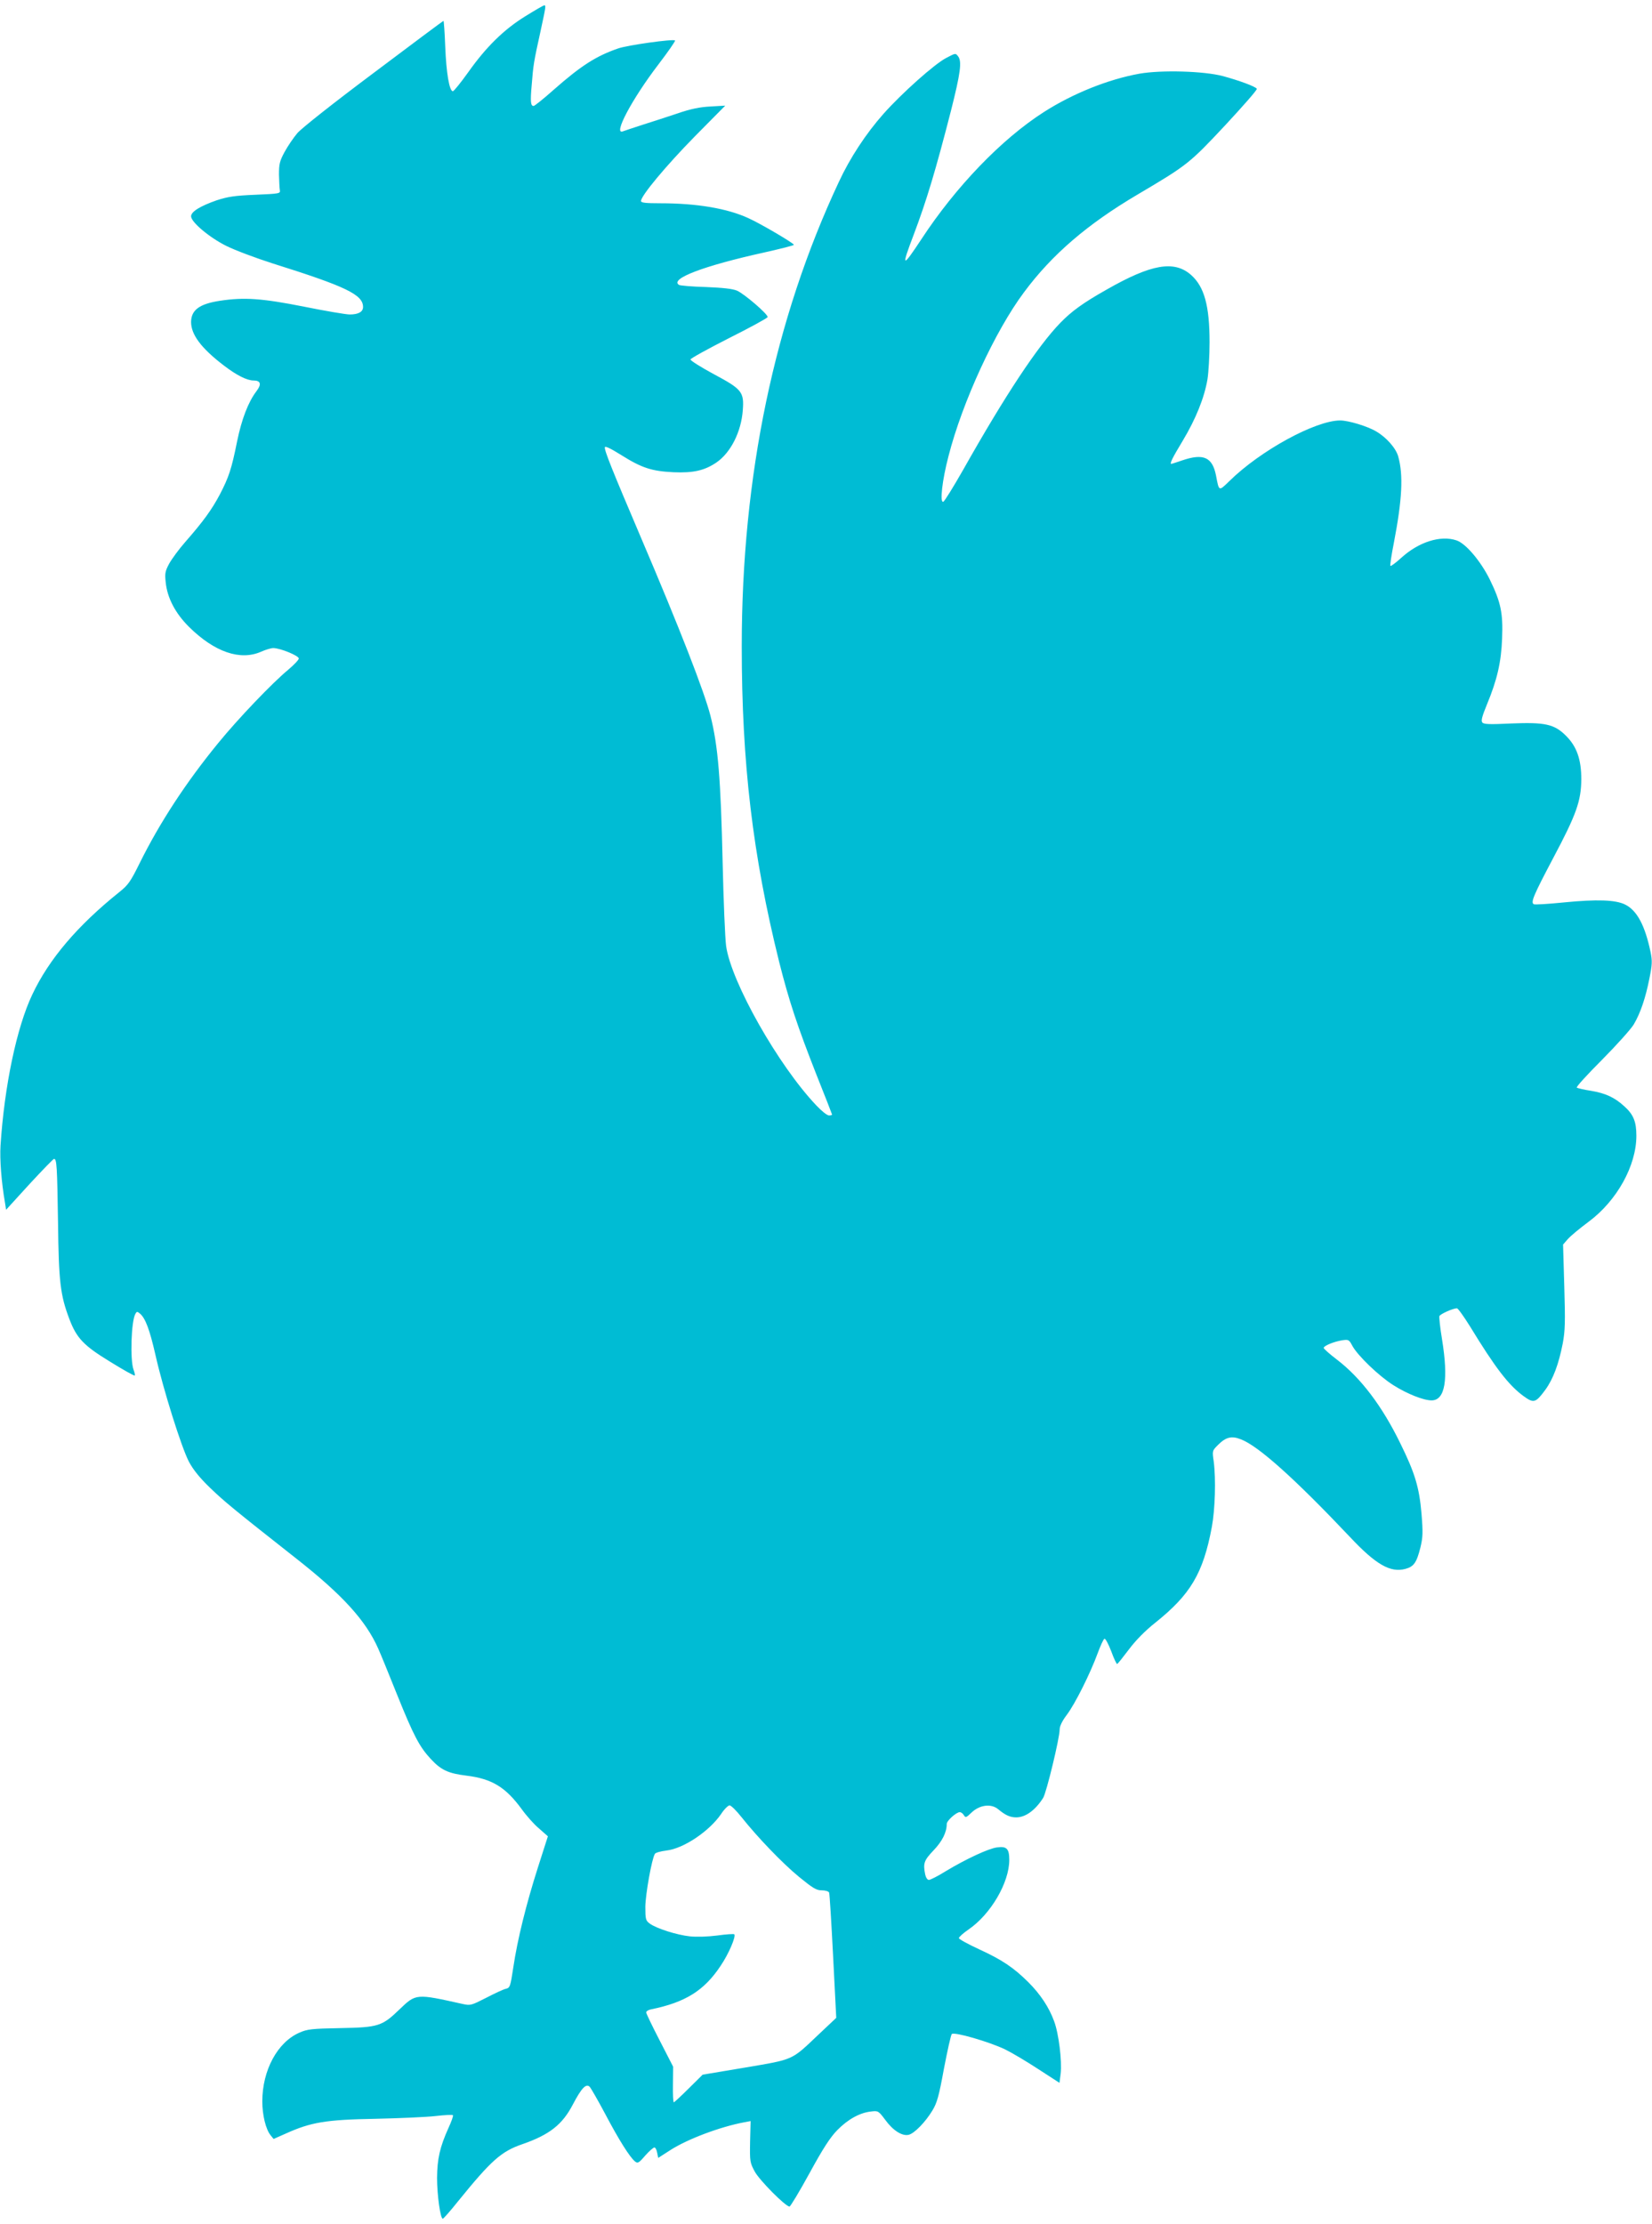<?xml version="1.0" standalone="no"?>
<!DOCTYPE svg PUBLIC "-//W3C//DTD SVG 20010904//EN"
 "http://www.w3.org/TR/2001/REC-SVG-20010904/DTD/svg10.dtd">
<svg version="1.0" xmlns="http://www.w3.org/2000/svg"
 width="951pt" height="1280pt" viewBox="0 0 951 1280"
 preserveAspectRatio="xMidYMid meet">
<g transform="translate(0,1280) scale(0.1,-0.1)"
fill="#00bcd4" stroke="none">
<path d="M3025 12707 c-125 -77 -227 -178 -329 -322 -43 -60 -83 -110 -89
-110 -20 0 -38 104 -44 258 -3 81 -8 147 -10 147 -2 0 -182 -134 -401 -299
-230 -172 -416 -319 -440 -347 -23 -27 -56 -76 -74 -109 -28 -52 -32 -69 -32
-130 1 -38 3 -79 5 -90 4 -19 -3 -20 -141 -26 -120 -5 -158 -11 -223 -32 -94
-33 -147 -65 -147 -92 0 -33 104 -121 202 -170 50 -25 170 -70 267 -101 423
-133 521 -180 521 -251 0 -28 -27 -43 -77 -43 -21 0 -139 20 -263 45 -242 48
-344 55 -483 34 -119 -18 -166 -53 -167 -122 0 -73 58 -151 189 -251 73 -56
133 -86 171 -86 41 0 47 -22 16 -62 -47 -62 -85 -161 -111 -288 -32 -160 -48
-207 -100 -307 -47 -88 -94 -153 -199 -273 -36 -41 -77 -97 -92 -124 -23 -43
-26 -56 -20 -108 9 -90 56 -179 135 -257 146 -144 294 -195 414 -142 27 12 58
21 70 21 40 0 147 -44 147 -60 0 -8 -28 -37 -61 -65 -89 -73 -289 -282 -403
-422 -185 -226 -336 -457 -451 -689 -54 -109 -66 -127 -120 -170 -238 -191
-403 -384 -499 -588 -90 -189 -161 -528 -183 -870 -5 -78 5 -210 26 -330 l6
-39 134 147 c74 80 138 146 142 146 16 0 18 -43 23 -365 4 -341 13 -419 65
-556 42 -111 82 -153 234 -246 76 -47 140 -83 143 -80 2 2 -1 17 -7 33 -21 54
-14 284 11 323 7 13 11 13 25 1 32 -26 57 -94 90 -239 44 -196 149 -530 192
-613 25 -47 61 -92 122 -151 82 -79 134 -122 496 -407 266 -209 400 -356 472
-518 14 -31 63 -151 109 -266 95 -236 129 -300 193 -369 60 -65 101 -84 207
-97 146 -18 224 -66 316 -191 27 -38 72 -89 101 -113 l51 -45 -57 -178 c-68
-213 -118 -415 -142 -576 -17 -112 -19 -118 -44 -124 -14 -3 -65 -27 -113 -52
-85 -43 -89 -45 -135 -35 -269 60 -268 60 -363 -31 -100 -97 -122 -104 -341
-108 -164 -3 -190 -6 -235 -26 -127 -55 -214 -217 -214 -396 0 -78 20 -161 48
-195 l17 -21 70 31 c144 65 230 80 514 85 141 3 298 10 349 16 52 6 96 8 99 5
4 -3 -8 -36 -25 -73 -50 -111 -65 -178 -66 -288 0 -98 19 -235 33 -235 4 0 43
44 86 98 193 238 250 289 372 331 156 54 231 113 291 229 50 95 76 122 97 101
7 -8 48 -79 90 -158 78 -148 140 -246 170 -271 16 -13 22 -10 59 33 23 26 47
47 53 47 6 0 13 -13 16 -30 l6 -30 70 45 c98 63 286 134 425 160 l37 7 -3
-118 c-2 -115 -1 -121 27 -173 28 -51 177 -201 200 -201 5 0 57 86 115 192 78
143 119 206 160 248 61 62 129 100 194 107 41 5 43 4 82 -48 45 -62 98 -95
135 -86 33 8 96 73 136 139 27 44 38 83 67 242 20 104 40 194 45 199 14 14
216 -45 306 -88 39 -19 125 -70 192 -114 l122 -79 7 54 c8 71 -11 230 -38 301
-29 80 -80 156 -147 223 -85 85 -154 131 -283 190 -65 30 -118 59 -118 65 0 6
25 29 56 50 128 88 234 270 234 400 0 65 -15 80 -71 72 -48 -6 -179 -67 -295
-137 -45 -28 -88 -50 -97 -50 -8 0 -17 13 -21 31 -13 65 -7 81 48 139 50 52
76 104 76 152 0 19 55 68 75 68 8 0 18 -8 24 -18 9 -15 13 -14 43 15 47 45
113 54 154 20 42 -35 69 -47 104 -47 53 0 109 40 155 112 19 30 95 345 95 393
0 20 14 49 41 85 48 63 136 240 178 355 16 43 33 81 39 83 6 2 23 -31 39 -72
15 -42 31 -75 34 -73 4 1 34 39 68 84 39 52 93 107 151 153 203 162 276 284
326 551 19 102 24 276 11 377 -9 62 -9 62 25 96 45 45 78 53 131 32 101 -38
313 -229 628 -562 149 -159 233 -207 319 -184 49 13 65 36 87 124 14 59 15 85
6 195 -13 151 -38 234 -123 406 -104 213 -227 375 -363 479 -42 32 -77 63 -77
68 0 12 58 36 107 44 36 5 39 4 58 -32 31 -57 154 -175 237 -227 79 -50 173
-87 219 -87 78 0 98 119 60 353 -11 66 -17 125 -15 132 5 12 78 45 101 45 6 0
39 -46 74 -102 147 -241 224 -341 309 -403 59 -43 70 -40 126 36 45 62 77 148
100 266 14 74 15 125 9 329 l-7 241 28 32 c16 18 69 62 119 99 163 121 275
323 275 495 0 82 -17 123 -71 171 -55 50 -107 74 -191 88 -40 6 -77 15 -81 18
-5 4 61 76 146 161 84 85 166 176 182 203 39 66 68 153 90 264 16 79 17 101 7
151 -32 154 -78 241 -147 275 -55 27 -161 31 -353 12 -90 -9 -168 -14 -173
-10 -18 11 -1 51 112 265 134 252 161 329 162 454 0 114 -26 189 -89 251 -66
66 -120 78 -314 70 -124 -6 -159 -5 -167 6 -8 10 -1 36 27 104 58 140 82 242
87 379 6 146 -7 209 -71 340 -53 107 -139 208 -192 225 -92 31 -219 -10 -319
-102 -31 -28 -58 -48 -61 -45 -3 2 6 63 20 133 48 249 55 390 25 497 -13 47
-68 110 -127 144 -50 30 -160 63 -207 63 -142 0 -459 -173 -637 -348 -63 -61
-60 -62 -78 32 -21 105 -72 128 -195 86 -32 -11 -60 -20 -62 -20 -11 0 5 33
66 134 75 125 124 247 142 353 6 38 12 133 12 213 0 210 -30 320 -107 388 -97
85 -229 62 -486 -85 -133 -75 -201 -124 -266 -191 -130 -134 -317 -416 -560
-847 -56 -98 -107 -181 -114 -183 -21 -7 -6 125 30 262 80 313 269 722 435
944 161 217 365 392 653 562 288 170 300 180 505 399 103 111 186 205 182 210
-7 13 -103 48 -195 73 -109 29 -353 36 -480 14 -179 -32 -384 -114 -551 -221
-244 -156 -508 -431 -705 -732 -111 -168 -117 -165 -45 24 75 198 128 375 216
718 54 214 63 281 41 310 -15 20 -15 20 -68 -8 -67 -34 -257 -204 -362 -322
-101 -114 -193 -254 -257 -392 -371 -791 -559 -1692 -559 -2673 0 -672 63
-1202 215 -1815 57 -226 105 -371 216 -653 49 -123 89 -225 89 -227 0 -3 -8
-5 -18 -5 -11 0 -43 26 -73 58 -218 229 -490 710 -519 917 -6 44 -15 260 -20
480 -11 483 -26 670 -70 845 -36 140 -174 496 -402 1030 -164 385 -210 499
-206 516 2 8 35 -8 94 -45 118 -74 175 -93 301 -99 115 -5 179 10 247 56 82
56 143 176 152 301 8 105 -5 121 -166 207 -74 40 -135 78 -135 85 0 6 100 61
222 123 122 61 222 116 222 121 2 17 -135 134 -176 152 -26 11 -82 17 -180 21
-77 2 -147 8 -154 12 -56 35 142 110 491 187 93 21 170 40 170 44 0 9 -192
122 -261 153 -121 56 -297 86 -506 86 -88 0 -113 3 -113 13 0 30 143 202 309
371 l176 178 -85 -5 c-61 -3 -115 -14 -190 -40 -58 -19 -148 -49 -200 -65 -52
-17 -104 -34 -114 -38 -59 -23 52 186 205 386 55 72 98 134 95 137 -10 10
-274 -27 -328 -46 -127 -44 -213 -99 -372 -239 -57 -51 -109 -92 -114 -92 -17
0 -20 23 -11 122 9 115 12 133 50 305 31 144 33 153 22 152 -5 0 -53 -28 -108
-62z m1243 -10365 c94 -118 234 -264 331 -344 81 -66 100 -78 132 -78 21 0 39
-6 42 -13 3 -7 13 -172 23 -367 l18 -354 -105 -99 c-155 -147 -137 -139 -419
-187 l-245 -41 -80 -79 c-44 -44 -83 -80 -86 -80 -4 0 -6 46 -5 103 l1 102
-77 150 c-43 83 -78 156 -78 162 0 7 12 15 28 18 197 40 306 108 400 250 47
69 90 170 79 182 -3 3 -47 0 -98 -7 -53 -7 -119 -9 -157 -5 -76 8 -195 46
-232 74 -23 17 -25 25 -25 97 1 72 37 275 55 304 4 7 34 15 66 19 99 11 247
111 315 210 18 28 41 50 49 50 8 0 39 -30 68 -67z"/>
</g>
</svg>
